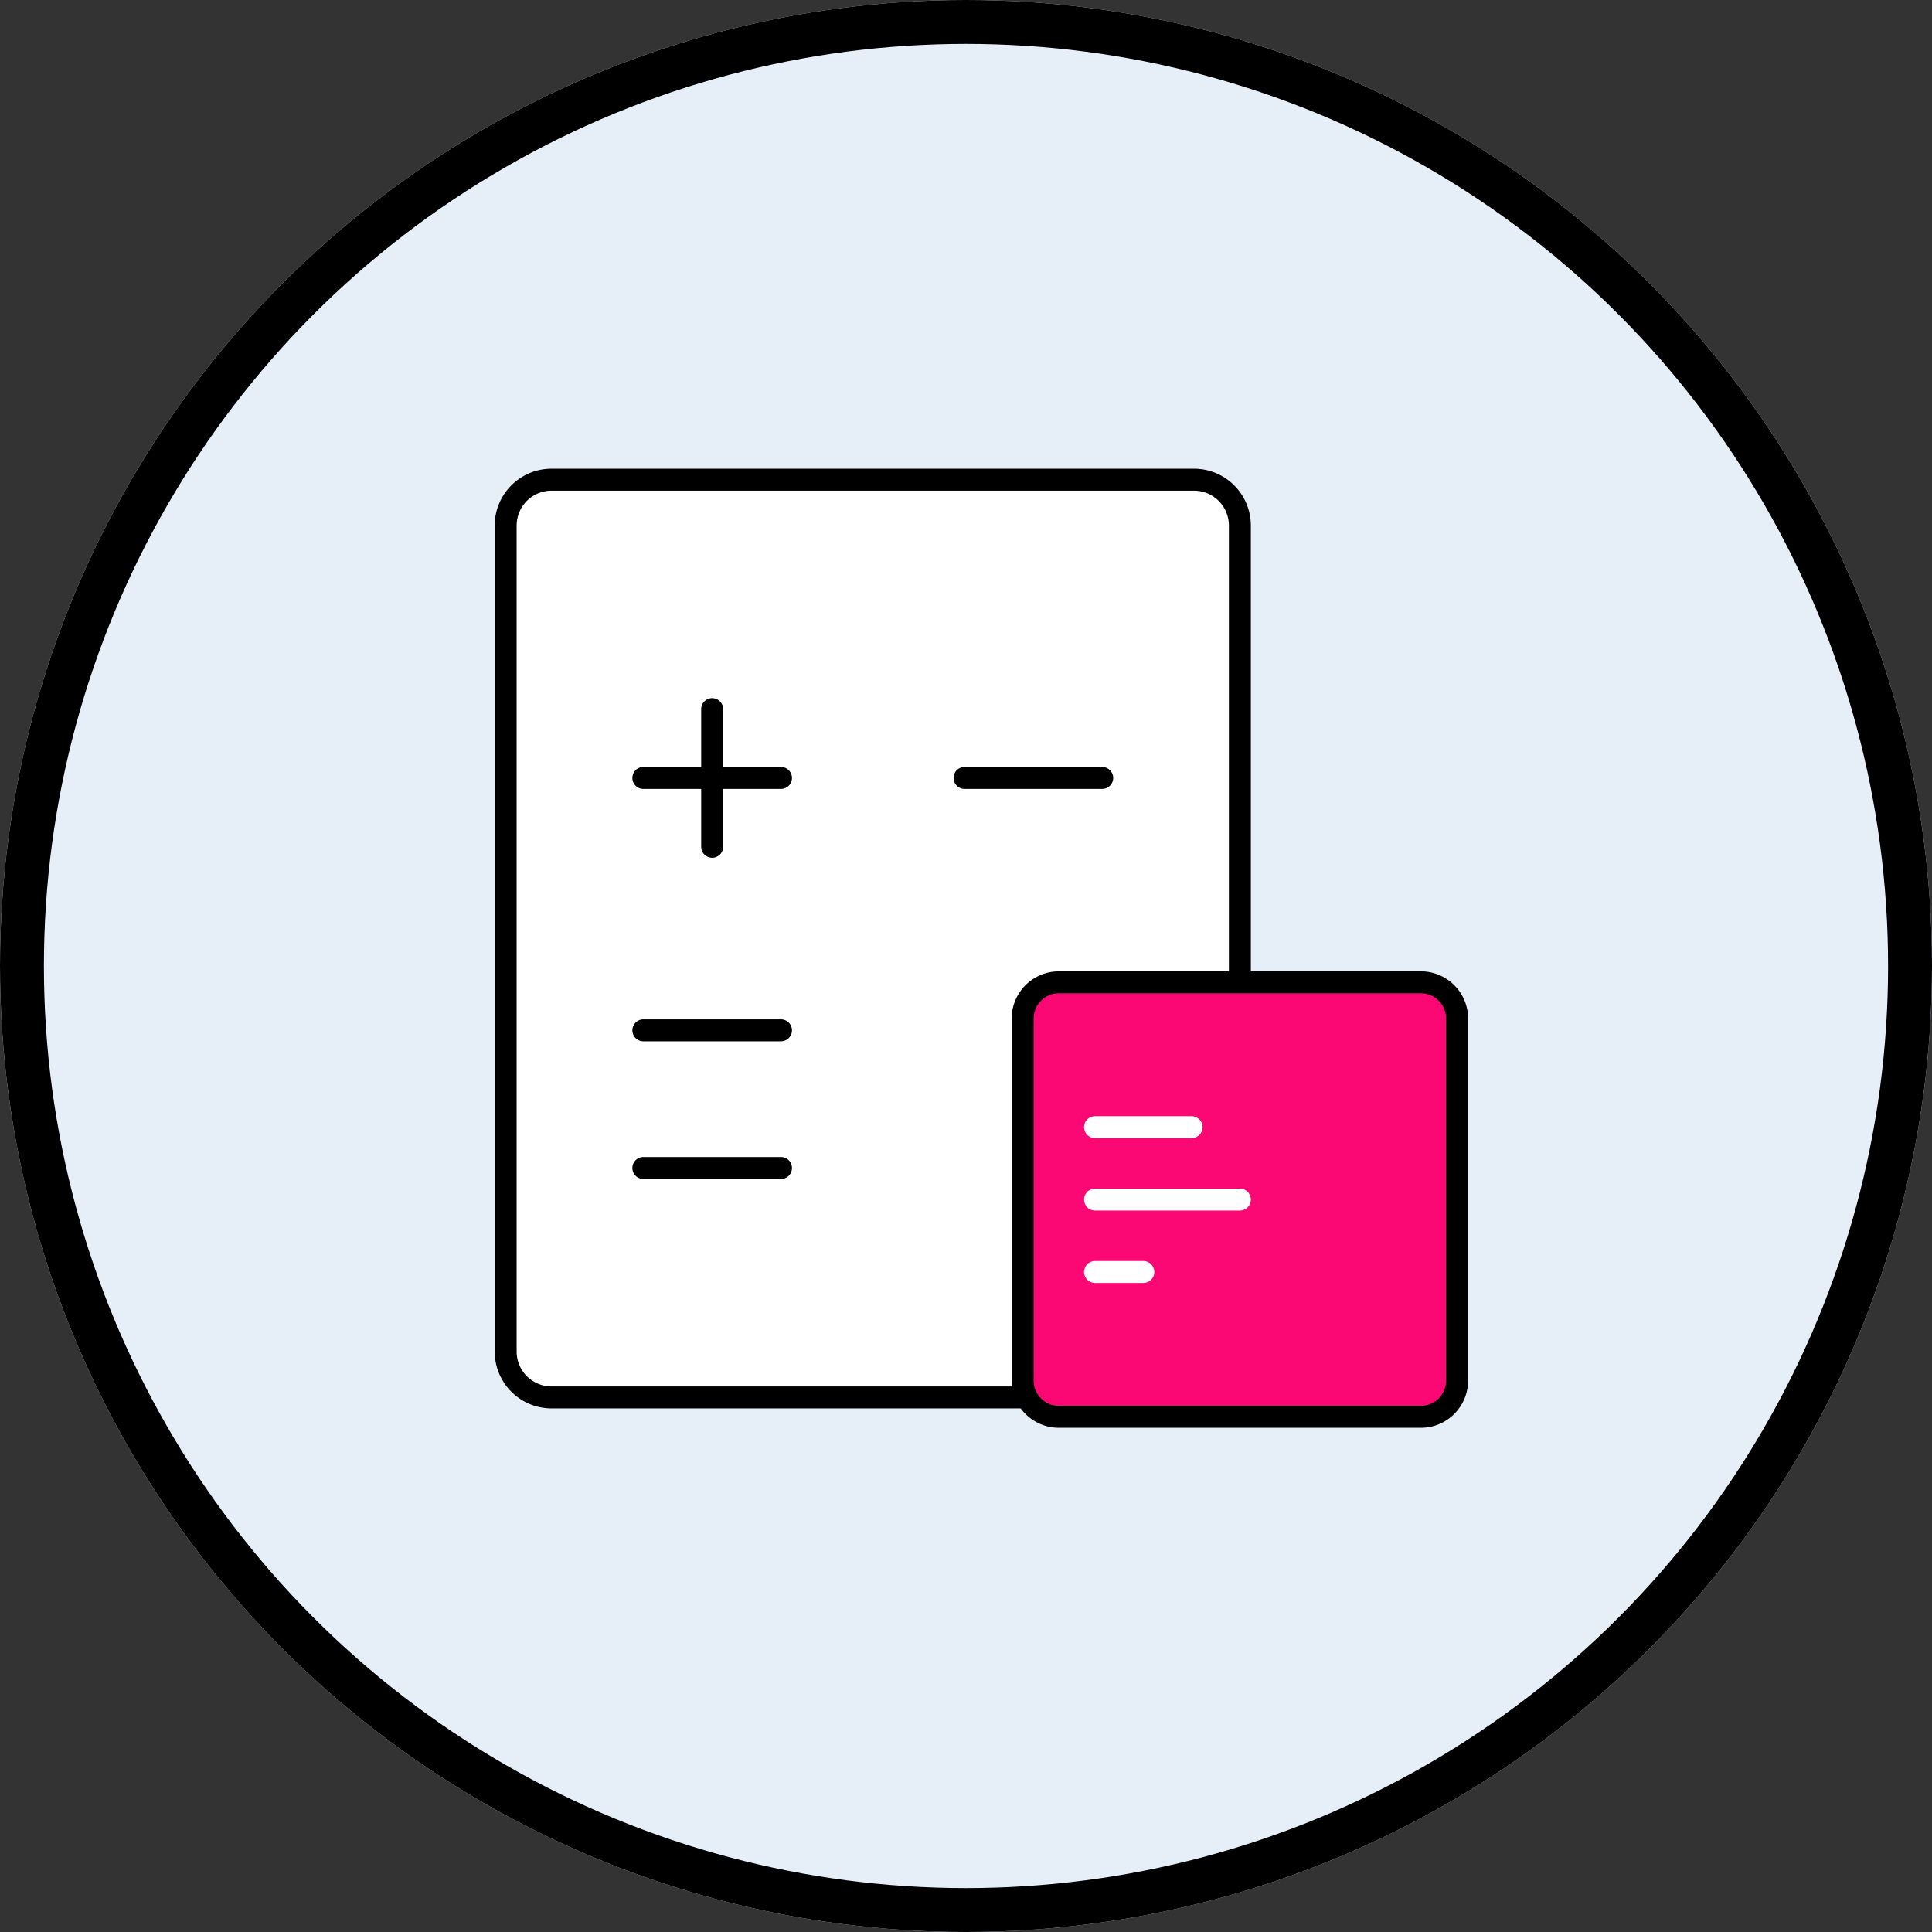 <svg xmlns="http://www.w3.org/2000/svg" width="352" height="352" viewBox="0 0 352 352">
  <rect x="0" y="0" width="352" height="352" fill="#333333" stroke="none"/>
  <g id="compliance_and_reporting_aligment" data-name="compliance and reporting aligment" transform="translate(-231 -3550)">
    <g id="Ellipse_810" data-name="Ellipse 810" transform="translate(231 3550)" fill="#e6eff7" stroke="#000" stroke-width="8">
      <circle cx="176" cy="176" r="176" stroke="none"/>
      <circle cx="176" cy="176" r="172" fill="none"/>
    </g>
    <g id="Group_11311" data-name="Group 11311" transform="translate(289.689 3620.675)">
      <path id="Path_17224" data-name="Path 17224" d="M141.766,93.6V12.36A8.36,8.36,0,0,0,133.406,4H16.36A8.36,8.36,0,0,0,8,12.36V162.848a8.36,8.36,0,0,0,8.36,8.36H141.766" transform="translate(25.442 12.721)" fill="#fff" stroke="#000" stroke-linecap="round" stroke-linejoin="round" stroke-width="4"/>
      <path id="Path_17225" data-name="Path 17225" d="M14,17H39.081" transform="translate(44.523 54.063)" fill="none" stroke="#000" stroke-linecap="round" stroke-width="4"/>
      <path id="Path_17226" data-name="Path 17226" d="M28,17H53.081" transform="translate(89.046 54.063)" fill="none" stroke="#000" stroke-linecap="round" stroke-width="4"/>
      <path id="Path_17227" data-name="Path 17227" d="M14,28H39.081" transform="translate(44.523 89.046)" fill="none" stroke="#000" stroke-linecap="round" stroke-width="4"/>
      <path id="Path_17228" data-name="Path 17228" d="M14,34H39.081" transform="translate(44.523 108.127)" fill="none" stroke="#000" stroke-linecap="round" stroke-width="4"/>
      <path id="Path_17229" data-name="Path 17229" d="M17,39.081V14" transform="translate(54.063 44.523)" fill="none" stroke="#000" stroke-linecap="round" stroke-width="4"/>
      <path id="Path_17232" data-name="Path 17232" d="M0,0H200.65V200.65H0Z" fill="none"/>
      <g id="Group_11312" data-name="Group 11312" transform="translate(114.438 95.11)">
        <path id="Path_17233" data-name="Path 17233" d="M12.6,6H78.558a6.6,6.6,0,0,1,6.6,6.6V78.558a6.6,6.6,0,0,1-6.6,6.6H12.6a6.6,6.6,0,0,1-6.6-6.6V12.6A6.6,6.6,0,0,1,12.6,6Z" transform="translate(7.192 7.192)" fill="#fb0874" stroke="#000" stroke-linecap="round" stroke-linejoin="round" stroke-width="4"/>
        <path id="Path_17234" data-name="Path 17234" d="M12,30h8.795" transform="translate(14.385 35.962)" fill="none" stroke="#fff" stroke-linecap="round" stroke-width="4"/>
        <path id="Path_17235" data-name="Path 17235" d="M12,24H38.385" transform="translate(14.385 28.77)" fill="none" stroke="#fff" stroke-linecap="round" stroke-width="4"/>
        <path id="Path_17236" data-name="Path 17236" d="M12,18H29.59" transform="translate(14.385 21.577)" fill="none" stroke="#fff" stroke-linecap="round" stroke-width="4"/>
        <path id="Path_17237" data-name="Path 17237" d="M0,0H105.54V105.54H0Z" fill="none"/>
      </g>
    </g>
  </g>
</svg>
